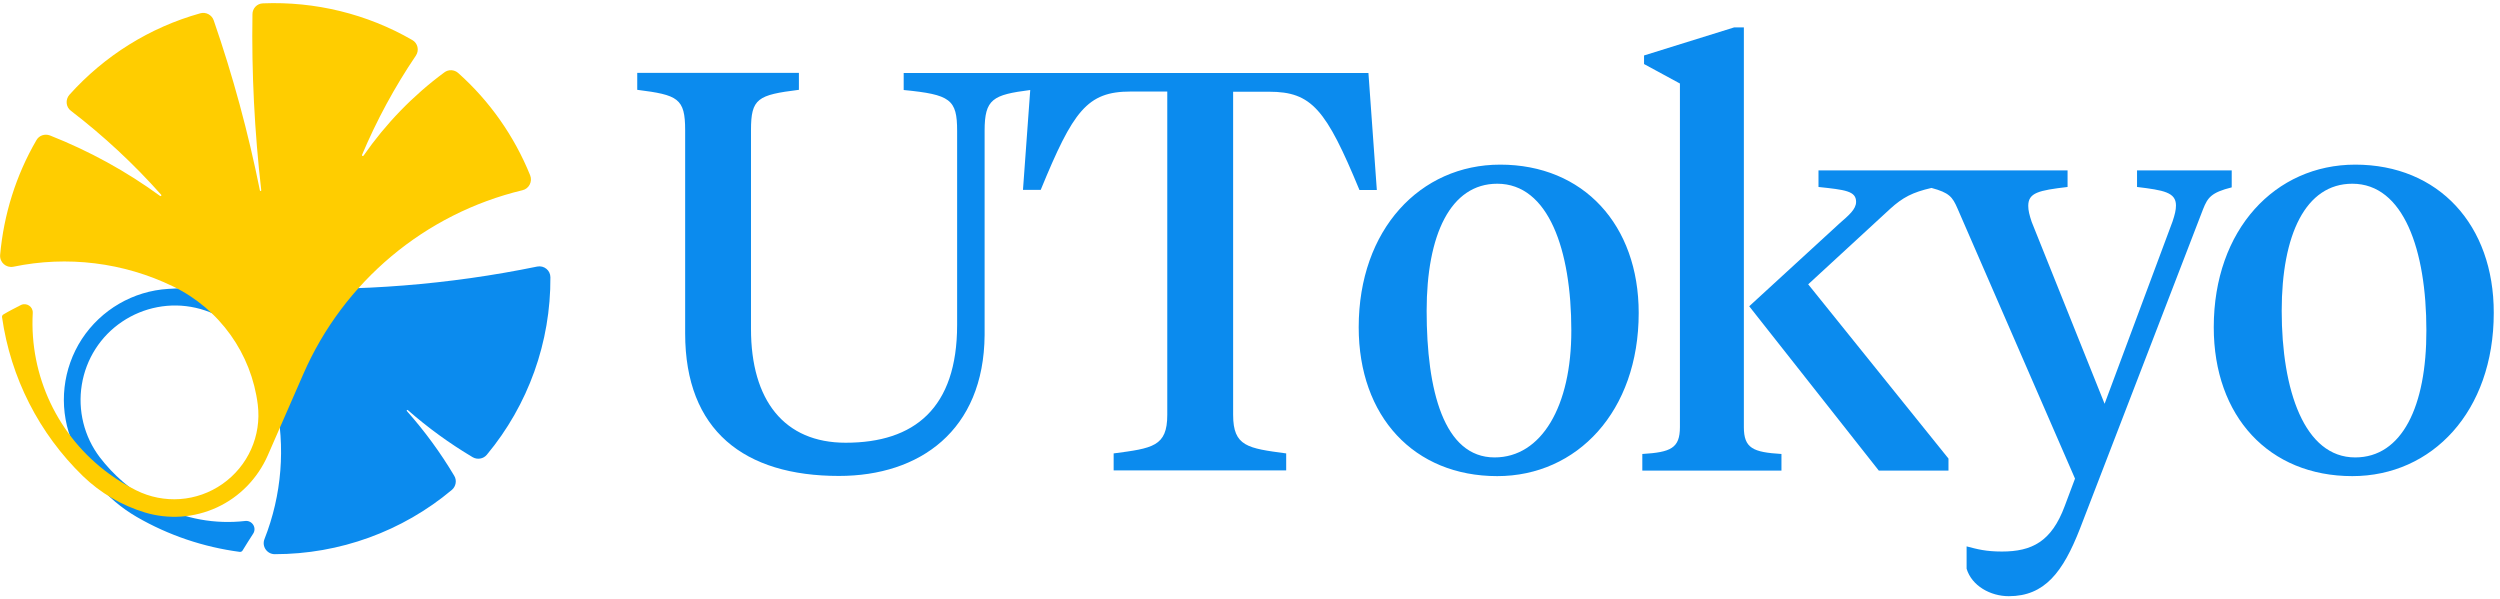 <?xml version="1.0" encoding="UTF-8"?><svg id="_レイヤー_2" xmlns="http://www.w3.org/2000/svg" width="292" height="70" viewBox="0 0 292 70"><defs><style>.cls-1{fill:#0b8bee;}.cls-1,.cls-2{stroke-width:0px;}.cls-2{fill:#ffcd00;}</style></defs><path class="cls-1" d="M17.582,58.532c.29.156.58.312.869.468,3.143,1.605,6.688,2.252,10.188,1.85.379-.045.736.134.936.446s.201.713,0,1.025c-.424.669-.847,1.315-1.248,1.984-.067.111-.178.156-.312.156-4.236-.557-8.338-1.939-12.038-4.08-3.567-2.073-6.287-5.306-7.713-9.185-1.427-3.857-.936-8.159,1.293-11.592,2.252-3.433,5.997-5.618,10.099-5.863,3.924-.245,7.825-.268,11.748-.111,10.522.446,21.044-.379,31.344-2.497.803-.156,1.538.446,1.538,1.248.045,7.58-2.586,14.914-7.424,20.732-.401.49-1.115.602-1.65.29-2.697-1.605-5.217-3.433-7.58-5.506-.067-.067-.178.045-.111.111,2.096,2.363,3.924,4.86,5.529,7.557.334.535.201,1.248-.268,1.65-5.796,4.86-13.13,7.513-20.688,7.513-.914,0-1.538-.914-1.204-1.761,2.029-5.15,2.475-10.767,1.293-16.162-.446-2.029-1.204-3.968-2.274-5.729-1.56-2.608-4.102-4.459-7.067-5.127s-6.064-.067-8.583,1.627c-2.519,1.694-4.213,4.347-4.704,7.357-.49,2.987.268,6.064,2.096,8.471,1.583,2.073,3.611,3.834,5.93,5.127Z"/><path class="cls-2" d="M.394,36.73c-.111.067-.178.201-.156.312,1.003,7.067,4.325,13.599,9.452,18.57,2.029,1.962,4.503,3.411,7.201,4.236,2.787.847,5.796.646,8.449-.58,2.653-1.226,4.748-3.389,5.93-6.064,1.382-3.188,2.764-6.353,4.169-9.541,4.704-10.767,14.178-18.704,25.592-21.446.758-.178,1.182-1.003.892-1.739-1.85-4.57-4.726-8.672-8.404-11.949-.446-.401-1.137-.446-1.627-.067-3.656,2.697-6.844,5.997-9.43,9.72-.067.089-.223.022-.178-.089,1.717-4.057,3.812-7.936,6.287-11.592.424-.624.223-1.471-.424-1.828C42.862,1.619,36.798.147,30.713.392c-.691.022-1.226.58-1.226,1.271-.111,6.888.245,13.71,1.025,20.554.022.111-.134.134-.156.022-1.36-6.755-3.143-13.353-5.395-19.863-.223-.646-.914-1.003-1.56-.825-5.908,1.65-11.191,4.949-15.293,9.519-.49.557-.424,1.427.178,1.873,3.812,2.92,7.357,6.22,10.545,9.809.067.089-.045.201-.134.134-3.968-2.898-8.293-5.261-12.863-7.067-.602-.223-1.271,0-1.583.557C1.866,20.478.439,25.048.015,29.774c-.067.869.691,1.538,1.538,1.382,6.309-1.315,12.863-.513,18.659,2.296,5.439,2.631,9.162,7.847,9.898,13.822.446,3.611-1.137,7.156-4.124,9.252s-6.844,2.363-10.099.736c-1.115-.557-2.162-1.204-3.166-1.939-5.952-4.347-9.296-11.414-8.895-18.771.045-.736-.713-1.226-1.36-.936-.691.357-1.404.713-2.073,1.115Z"/><path class="cls-1" d="M148.24,10.714c4.971,0,6.643,2.051,10.545,11.481h2.029l-.981-13.666h-54.283v1.984c5.462.535,6.242,1.092,6.242,4.771v22.672c0,9.72-4.994,13.755-13.019,13.755-7.178,0-11.057-4.949-11.057-13.287V15.195c0-3.701.78-4.102,5.596-4.704v-1.984h-18.882v1.984c4.748.602,5.596.981,5.596,4.704v23.742c0,11.369,6.911,16.653,17.968,16.653,9.408,0,16.92-5.283,17.009-16.452V15.262c0-3.701.959-4.191,5.328-4.748l-.847,11.659h2.073c3.79-9.229,5.417-11.481,10.5-11.481h4.28v37.764c0,3.701-1.717,3.901-6.264,4.503v1.984h20.153v-1.984c-4.481-.602-6.197-.803-6.197-4.503V10.714h4.213Z"/><path class="cls-1" d="M203.683,49.882V3.201h-1.137l-10.522,3.277v1.003l4.191,2.274v40.127c0,2.475-1.07,2.943-4.392,3.143v1.939h16.251v-1.939c-3.322-.201-4.392-.669-4.392-3.143Z"/><path class="cls-1" d="M260.663,19.899h-11.057v1.939c3.121.379,4.548.624,4.548,2.162,0,.535-.134,1.07-.401,1.873l-7.936,21.29-8.516-21.245c-.268-.803-.401-1.338-.401-1.873,0-1.538,1.204-1.806,4.592-2.207v-1.939h-29.092v1.939c3.121.334,4.392.468,4.392,1.739,0,.869-.869,1.583-1.939,2.519l-10.545,9.675,15.137,19.194h8.137v-1.404l-16.385-20.353,9.586-8.828c1.449-1.315,2.586-1.917,4.815-2.43,2.073.557,2.452,1.048,3.032,2.385l13.732,31.567-1.204,3.21c-1.538,4.146-3.834,5.306-7.334,5.306-1.873,0-2.853-.268-4.124-.602v2.608c.602,2.006,2.787,3.21,4.927,3.21,4.191,0,6.331-2.809,8.315-7.892l14.379-37.318c.535-1.338.936-1.939,3.344-2.541v-1.984h0Z"/><path class="cls-1" d="M275.086,19.23c-9.318,0-16.519,7.557-16.519,18.993,0,10.433,6.465,17.388,16.185,17.388,9.318,0,16.519-7.557,16.519-19.06.022-10.277-6.443-17.322-16.185-17.322ZM275.086,53.427c-5.93,0-8.583-7.825-8.583-17.121,0-8.895,2.787-14.847,8.248-14.847,5.997,0,8.65,7.758,8.65,17.121.022,8.895-2.853,14.847-8.315,14.847Z"/><path class="cls-1" d="M175.215,19.23c-9.318,0-16.519,7.557-16.519,18.993,0,10.433,6.465,17.388,16.185,17.388,9.318,0,16.519-7.557,16.519-19.06,0-10.277-6.443-17.322-16.185-17.322ZM174.568,53.427c-5.93,0-7.936-7.825-7.936-17.121,0-8.895,2.787-14.847,8.248-14.847,5.997,0,8.65,7.758,8.65,17.121.022,8.895-3.5,14.847-8.962,14.847Z"/></svg>